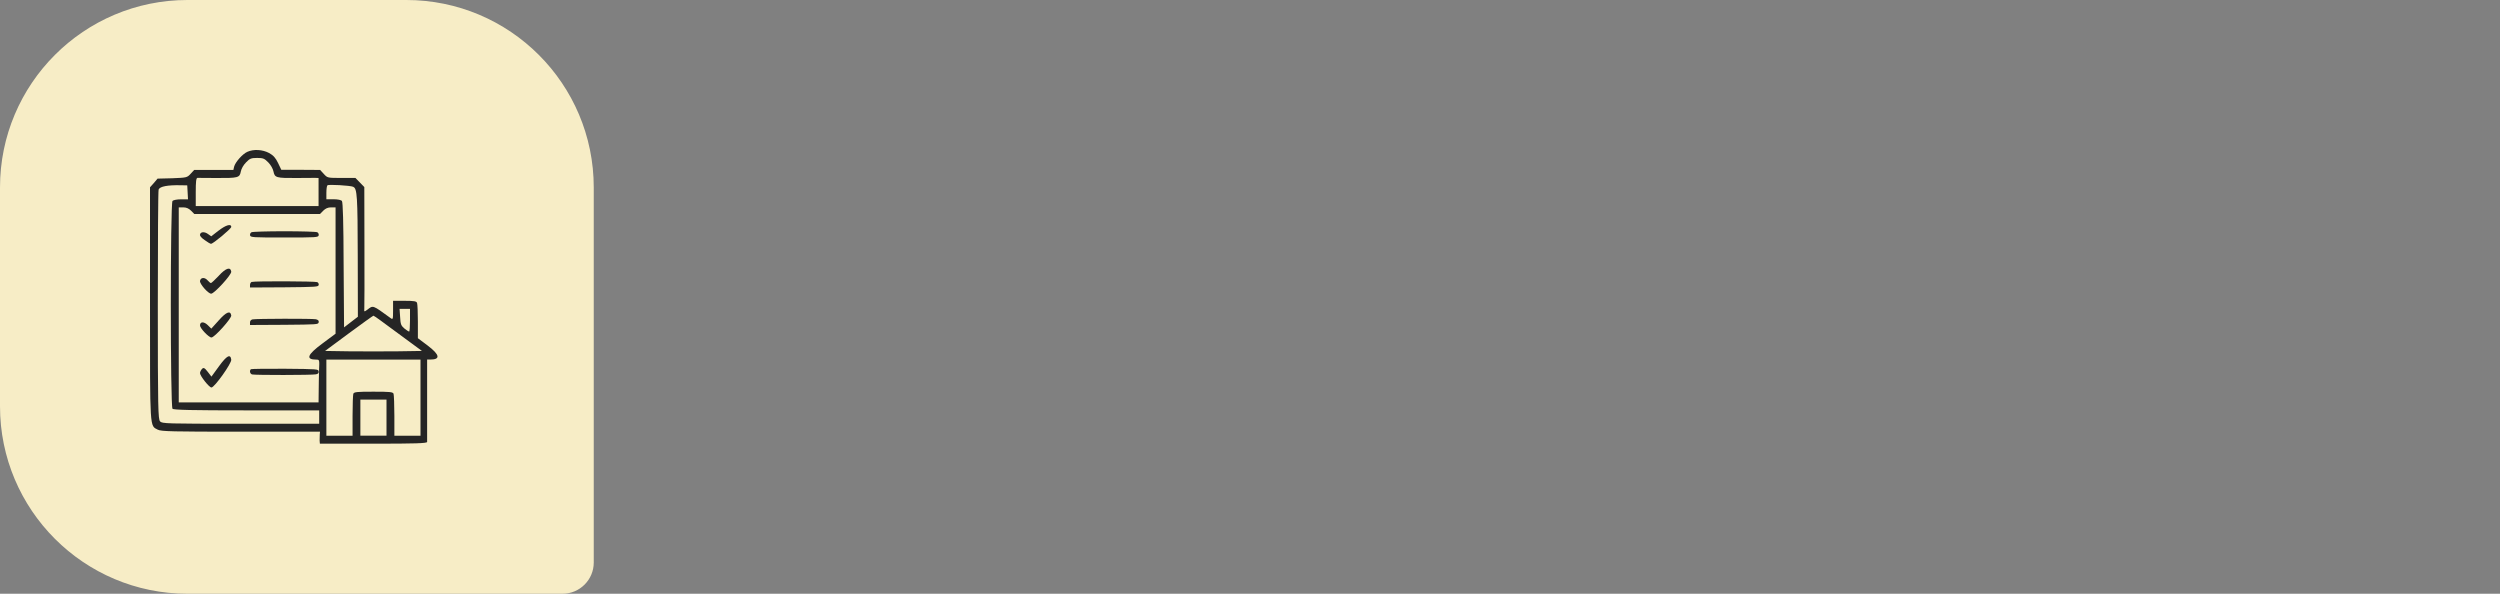 <?xml version="1.0" encoding="UTF-8"?> <svg xmlns="http://www.w3.org/2000/svg" id="Laag_1" data-name="Laag 1" viewBox="0 0 400 95"><rect x="0" y="0" width="400" height="95" fill="#808080" stroke="none"/><defs><style> .cls-1 { fill: #f7edc6; } .cls-2 { fill: #252525; } </style></defs><path class="cls-1" d="M0,30C0,13.43,13.43,0,30,0h35c16.57,0,30,13.43,30,30v60c0,2.76-2.24,5-5,5H30c-16.57,0-30-13.43-30-30V30Z"></path><rect class="cls-1" x="13.82" y="38.69" width="19" height="14.85"></rect><path class="cls-2" d="M39.58,24.29c-.78.34-1.93,1.65-2.12,2.37l-.12.53h-6.27l-.57.62c-.56.6-.62.62-2.92.71l-2.37.06-.6.71-.61.68v18.61c0,20.41-.06,19.49,1.25,20.17.53.28,2.37.32,13.28.32h12.67l-.04.47c-.02.28-.02.71-.02.96l.04.49h8.57c6.71,0,8.57-.06,8.59-.28v-13.18h.5c1.68,0,1.53-.77-.41-2.24l-1.57-1.18v-2.65c0-1.47-.06-2.8-.13-2.99-.1-.28-.48-.34-1.98-.34h-1.86v1.52c0,1.47-.02,1.52-.4,1.24-2.95-2.14-2.76-2.07-3.74-1.32-.48.34-.5.34-.46-.17.02-.28.04-4.79.02-10l-.02-9.47-.71-.73-.71-.73h-2.24c-2.22,0-2.24,0-2.82-.64l-.59-.64-3.11-.02h-3.1l-.52-1.09c-.4-.83-.75-1.22-1.44-1.6-1.05-.56-2.47-.64-3.47-.19ZM42.92,25.98c.42.43.75,1.03.84,1.47.19.98.46,1.05,3.63,1.03,1.34-.02,2.68-.02,3.02-.02l.56.02v4.49h-19.65v-2.24c0-1.65.06-2.24.27-2.27.12,0,1.48,0,2.99.02,3.53.02,3.76-.04,3.95-1.03.08-.45.42-1.05.84-1.47.6-.62.81-.71,1.77-.71s1.17.09,1.78.71ZM30.02,30.76l.06,1.13h-1.1c-.63,0-1.24.11-1.38.26-.36.36-.36,32.89,0,33.25.18.19,3.11.26,11.87.26h11.6v2.14h-12.56c-11.88,0-12.59-.02-12.9-.38s-.36-2.01-.36-18.57c0-10,.05-18.33.13-18.53.19-.49,1.46-.73,3.53-.68l1.05.02.06,1.11h0ZM56.53,29.91c.61.24.69,1.5.71,11.05l.02,9.72-1.11.85-1.1.85-.07-9.96c-.02-6.92-.12-10.04-.27-10.26-.14-.17-.67-.28-1.36-.28h-1.13v-1.03c0-.58.07-1.11.17-1.2.15-.17,3.62.02,4.14.24v.02ZM30.57,33.71l.52.53h20.11l.52-.53c.36-.36.75-.53,1.24-.53h.73v20.21l-2.09,1.56c-2.47,1.82-2.74,2.59-.96,2.59.48,0,.48.06.41,1.65-.02.92-.06,2.46-.06,3.42l-.02,1.77h-22.37v-31.2h.73c.48,0,.88.17,1.24.53ZM65.6,51.23c0,1-.06,1.82-.14,1.82-.11-.02-.44-.23-.78-.51-.52-.45-.6-.68-.66-1.82l-.09-1.3h1.67v1.82h0ZM60.92,51.3c.59.43,2.32,1.71,3.83,2.82l2.76,2.03-3.89.06c-2.13.02-5.6.02-7.74,0l-3.87-.06,3.81-2.82c2.11-1.56,3.87-2.82,3.93-2.82s.59.36,1.17.79ZM67.28,63.63v6.09h-4.18v-3.18c0-1.75-.07-3.33-.13-3.53-.1-.3-.59-.34-3.22-.34s-3.11.04-3.22.34c-.06.19-.12,1.77-.12,3.53v3.18h-4.19v-12.18h15.06v6.09ZM61.84,66.83v2.88h-4.18v-5.77h4.18v2.88h0Z"></path><path class="cls-2" d="M34.95,36.91l-1.15.9-.51-.36c-.56-.42-1.21-.38-1.29.08-.04.22.21.52.77.9.44.33.89.58.99.58.34,0,3.24-2.42,3.24-2.7,0-.57-.89-.3-2.05.61h0Z"></path><path class="cls-2" d="M40.24,37.16c-.18.09-.27.31-.23.49.07.33.36.35,5.49.35s5.42-.02,5.49-.35c.04-.18-.05-.4-.23-.49-.16-.09-2.53-.16-5.26-.16s-5.1.07-5.26.16Z"></path><path class="cls-2" d="M35.01,44.12c-.61.64-1.18,1.17-1.26,1.17s-.33-.19-.55-.45c-.45-.51-1.1-.47-1.2.11-.08.45,1.3,2.04,1.79,2.04s3.31-3.07,3.21-3.54c-.14-.79-.84-.58-1.99.66h0Z"></path><path class="cls-2" d="M40.29,45.1c-.15.03-.29.27-.29.49v.41l5.45-.03c5.13-.05,5.47-.07,5.54-.37.04-.17-.05-.37-.23-.46-.31-.15-9.99-.19-10.47-.03h0Z"></path><path class="cls-2" d="M35,51.26l-1.19,1.32-.58-.57c-.61-.59-1.23-.57-1.23.06,0,.45,1.41,1.93,1.83,1.93.49,0,3.25-3.08,3.17-3.53-.14-.83-.79-.57-2,.79Z"></path><path class="cls-2" d="M40.41,51.1c-.25.05-.41.24-.41.49v.41l5.47-.03c5.36-.05,5.45-.05,5.52-.41.05-.26-.09-.39-.45-.48-.58-.12-9.55-.1-10.13.02Z"></path><path class="cls-2" d="M35.06,58.57l-1.23,1.69-.6-.78c-.5-.64-.67-.72-.93-.43-.16.19-.3.48-.3.64,0,.46,1.47,2.31,1.83,2.31.49,0,3.25-3.89,3.17-4.45-.12-.97-.71-.67-1.94,1.02Z"></path><path class="cls-2" d="M40.15,59.07c-.27.23-.16.73.18.84.43.12,9.58.12,10.23-.02.34-.07.48-.21.43-.47-.07-.37-.16-.37-5.38-.42-2.91-.02-5.37.02-5.46.07Z"></path></svg> 